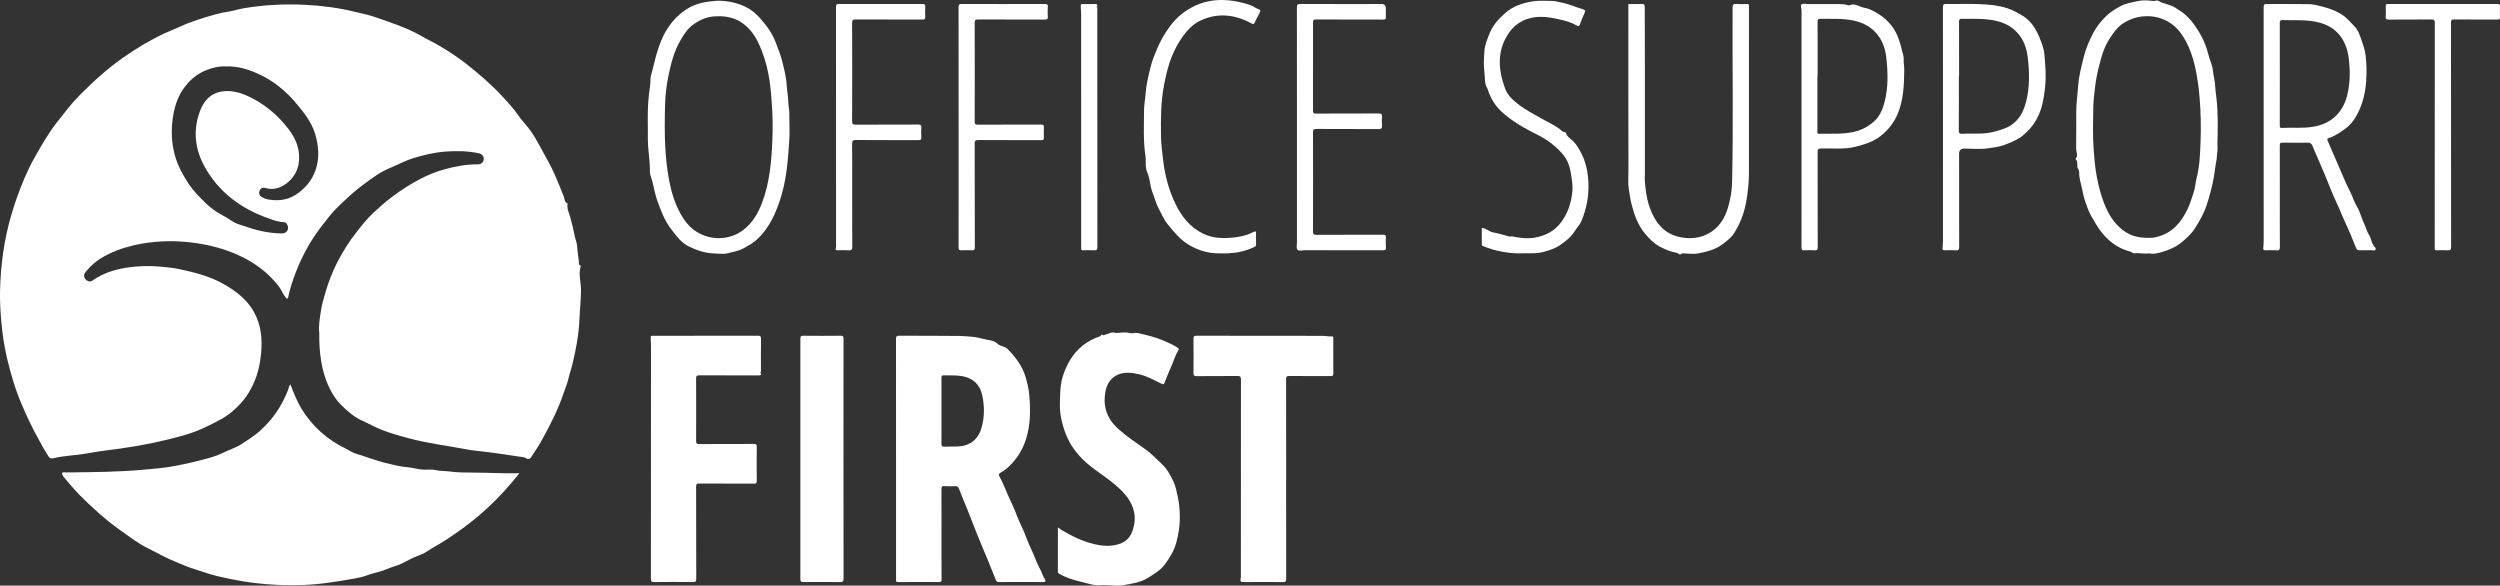 <svg xmlns="http://www.w3.org/2000/svg" id="Laag_2" data-name="Laag 2" viewBox="0 0 3834.84 898.3"><rect x="0" y="0" width="3834.84" height="898.3" fill="#333333" stroke="none"/><defs><style>      .cls-1 {        fill: #fff;      }    </style></defs><g id="Laag_1-2" data-name="Laag 1"><g><path class="cls-1" d="m445.45,589.51c5.07,13.29,10.04,26.05,17.28,37.85,16.51,26.9,39.19,46.93,67.35,60.69,5.83,2.85,11.2,6.77,17.63,8.46,8.7,2.29,16.99,5.84,25.68,8.29,5.36,1.51,10.8,3.66,16.29,4.97,11.52,2.73,23.1,5.91,34.82,6.82,9.34.72,18.19,4.05,27.6,3.84,5.48-.12,11.18-.51,16.41.75,6.75,1.63,13.53,1.03,20.2,1.95,12.88,1.78,25.79,1.77,38.72,1.81,22.61.08,45.19,1.55,69.29.95-4.33,5.32-7.72,9.64-11.27,13.83-14.46,17.08-30.03,33.07-46.92,47.78-17.65,15.36-36.42,29.07-56.14,41.73-9.12,5.85-18.78,10.75-27.74,16.85-4.55,3.1-9.91,5.18-15.14,7.1-8.69,3.19-16.47,8.18-24.8,11.99-6.94,3.18-14.63,4.72-21.59,7.87-10.13,4.59-21.21,5.86-31.53,9.93-5.96,2.35-12.81,3.46-19.31,4.73-11.53,2.25-23.19,3.82-34.81,5.61-27.67,4.26-55.48,5.15-83.43,3.79-22.95-1.12-45.7-3.78-68.13-8.47-11.14-2.33-22.35-4.48-33.38-7.8-9.81-2.95-19.46-6.52-29.25-9.5-8.27-2.52-16.26-6.69-24.4-9.81-14.14-5.43-27.06-13.2-40.57-19.73-15.86-7.67-30-18.67-44.47-28.94-22.3-15.81-42.32-34.05-61.51-53.33-8.56-8.6-16.15-18.06-24.1-27.21-.11-.13-.25-.24-.32-.38-1.01-2.04-3.24-4.52-2.72-6.04.81-2.34,4.09-1.14,6.25-1.18,20.15-.37,40.31-.27,60.44-.94,19.6-.65,39.22-1.49,58.74-3.29,16.01-1.48,32.11-2.65,47.94-5.77,9.16-1.8,18.35-3.54,27.39-5.84,15.76-4.01,31.89-7.16,46.51-14.48,9.53-4.77,19.89-7.73,28.85-13.7,8.94-5.96,18.17-11.61,26.2-18.71,13.85-12.25,25.65-26.34,34.48-42.73,4.65-8.62,9-17.37,11.68-26.86.25-.89.99-1.64,1.78-2.91Z"></path><path class="cls-1" d="m1622.74,808.81c5.25,4.62,10.66,6.87,15.71,9.78,9.92,5.72,20.3,10.23,31.09,13.62,11.85,3.72,24.14,6.13,36.67,4.57,14.21-1.76,25.99-7.62,30.88-22.22,3.1-9.24,4.63-18.55,2.61-28.68-3.44-17.22-14.3-29.1-26.53-40.02-12.1-10.81-25.93-19.47-38.72-29.41-9.98-7.75-19.18-16.54-26.73-27.03-10.54-14.63-16.51-30.84-20.08-48.32-2.9-14.19-1.74-28.31-1.09-42.53.63-13.87,4.77-26.82,10.79-38.92,9.43-18.96,23.83-33.29,43.76-41.55,2.83-1.17,6.27-1.21,8.28-4.37.95-1.5,2.5,1.23,3.98.43,2.29-1.23,4.92-1.41,7.35-2.51,3.14-1.42,6.93-2.57,10.69-.91.8.35,1.93-.04,2.9-.12,6.6-.56,13.2-1.3,19.76.35,3.66.92,7.06-1.06,11.02-.16,13.28,3,26.5,6.05,39.08,11.4,7.56,3.22,15.11,6.47,22,11.02,2.07,1.37,2.52,2.43.9,4.96-4.18,6.54-6.21,14.13-9.32,21.21-3.99,9.09-7.77,18.27-11.41,27.5-1.05,2.66-1.83,3.03-4.52,1.73-11.07-5.35-21.83-11.53-33.94-14.35-10.42-2.43-21.01-4.19-31.44-.24-11.49,4.35-17.93,13.48-20.44,24.95-2.17,9.91-2.32,20.11.52,30.12,3.33,11.72,10.19,21.08,19.16,29.07,13.13,11.7,27.73,21.51,42.07,31.54,8.38,5.86,14.85,13.42,22.36,20.01,9.07,7.96,15.07,18.39,19.85,28.83,3.36,7.33,5.17,16.06,6.93,24.44,2.32,11.09,2.91,21.93,2.84,32.96-.08,12.05-2.16,23.88-5.21,35.57-3.3,12.66-9.79,23.46-17.49,33.88-7.09,9.58-16.92,15.2-26.68,21.24-11.41,7.06-24.46,8.67-37.09,10.91-9.07,1.61-18.7.14-28.07.01-1.16-.02-2.36-.45-3.46-.25-11.83,2.16-22.59-2.49-33.73-5-11.26-2.54-22.11-5.98-32.22-11.6-1.51-.84-3.1-1.33-3.09-3.71.08-22.45.05-44.89.05-68.2Z"></path><path class="cls-1" d="m1166.4,571.57c2.39,4,.03,4.29-3.19,4.28-30.16-.04-60.33.05-90.49-.11-3.82-.02-4.97.81-4.94,4.82.18,31.99.17,63.98,0,95.97-.02,3.76.92,4.65,4.64,4.63,28-.17,55.99-.03,83.99-.18,3.45-.02,4.45.75,4.41,4.32-.2,17.49-.19,34.99,0,52.48.03,3.31-.91,4.1-4.12,4.08-28-.13-55.99,0-83.99-.18-3.86-.02-4.93.88-4.92,4.85.15,46.99.02,93.98.22,140.96.02,4.52-1.2,5.42-5.49,5.36-19.66-.25-39.33-.28-58.99-.01-4.32.06-5.11-1.21-5.11-5.24.11-118.3.07-236.61.16-354.91,0-4.52-.29-9.11-.53-13.54-.25-4.51,1.31-4.11,4.14-4.1,11.83.04,23.66.02,35.5.02,41.5,0,82.99.07,124.49-.1,4.12-.02,5.24.91,5.17,5.11-.28,15.82-.1,31.66-.13,47.49,0,1.28.42,2.7-.78,3.75,0,0-.33.08-.33.08l.3.14Z"></path><path class="cls-1" d="m1972.83,734.86c0,50.99-.06,101.98.11,152.97.01,4.32-1.29,5.09-5.29,5.05-20.16-.21-40.33-.2-60.5,0-3.81.04-5.07-1.53-4.2-4.66.74-2.66.48-5.22.48-7.81.03-99.31,0-198.63.12-297.94,0-4.45-.98-5.81-5.62-5.75-20.83.28-41.66.05-62.49.23-3.63.03-4.77-.79-4.72-4.64.23-17.49.2-34.99.02-52.49-.04-3.52.55-4.83,4.51-4.82,64.5.14,128.99.08,193.49.17,4.6,0,9.18,1.25,13.82.78,2.96-.3,2.64,1.63,2.64,3.48,0,17.83-.11,35.66.08,53.49.04,3.51-1.26,3.99-4.3,3.98-21-.12-42,.05-63-.16-4.08-.04-5.19.95-5.18,5.16.17,50.99.11,101.98.11,152.97h-.09Z"></path><path class="cls-1" d="m1293.86,703.86c0,61.12-.06,122.24.11,183.37.01,4.62-1.21,5.72-5.72,5.65-18.49-.27-36.98-.2-55.47-.04-3.62.03-5.07-.51-5.07-4.73.13-122.74.13-245.49.02-368.23,0-3.97,1.06-4.92,4.93-4.87,18.82.21,37.65.23,56.46-.01,4.09-.05,4.81,1.24,4.8,5-.11,61.29-.08,122.58-.08,183.87Z"></path><path class="cls-1" d="m2522.93,274.41c1.17,21.21,4.38,41.93,15.31,60.66,8.57,14.69,20.72,24.69,37.67,28.41,16.17,3.55,31.9,2.24,46.22-6.05,14.98-8.68,23.65-22.78,28.5-39.05,3.73-12.5,5.95-25.28,6.26-38.47,2.1-89.23.3-178.46.76-267.69.03-5.11,1.26-6.6,6.25-6.14,5.12.48,10.32.24,15.48.08,2.48-.08,3.85.43,3.44,3.23-.14.98-.02,2-.02,3,0,84.63.06,169.26-.06,253.89-.02,13.4-1.48,26.7-3.6,39.98-2.95,18.56-9.23,35.84-19.22,51.57-4.35,6.85-11.22,11.92-17.81,16.9-11.1,8.39-24.27,11.48-37.43,14.03-6.37,1.23-13.19.2-19.8.07-2.26-.05-4.33-.87-6.57.94-2.28,1.85-3.77-1.55-6.01-1.91-8.82-1.45-16.97-4.77-24.98-8.85-9.64-4.91-17.01-12.37-23.7-20.28-11.17-13.19-16.86-29.37-21.01-45.87-1.87-7.43-2.88-15.19-4.11-22.83-1.58-9.82-.53-19.49-.56-29.17-.27-83.13-.15-166.26-.15-249.39,0-1.82,0-3.64,0-5.25,6.99,0,13.68.21,20.34-.08,3.59-.16,4.79.6,4.78,4.53-.07,30.47.21,60.94.24,91.42.06,55.47.02,110.95,0,166.43,0,1.99-.14,3.98-.21,5.98,0,0-.46.02-.46.02l.45-.07Z"></path><path class="cls-1" d="m1989.45,194.51c0-60.97.04-121.94-.09-182.91,0-4.17.69-5.56,5.31-5.53,41.48.22,82.97.12,124.45.11q6.69,0,6.69,6.94c0,4.16-.24,8.35.07,12.49.26,3.51-.87,4.45-4.39,4.42-18.66-.18-37.32-.08-55.98-.09-15.66,0-31.32.07-46.98-.1-3.38-.04-4.45.8-4.44,4.38.13,45.14.14,90.29-.01,135.43-.01,3.89,1.13,4.62,4.73,4.6,31.99-.14,63.98-.01,95.96-.2,4.16-.02,5.5,1.05,5.12,5.21-.39,4.3-.37,8.68,0,12.98.38,4.4-.83,5.83-5.56,5.79-31.49-.24-62.98-.05-94.46-.22-4.28-.02-5.83.7-5.82,5.54.2,50.47.17,100.95,0,151.42-.01,4.31.94,5.49,5.43,5.46,33.99-.22,67.97-.06,101.96-.19,3.47-.01,4.67.8,4.45,4.38-.31,4.98-.37,10.01.01,14.98.31,3.98-1.24,4.54-4.79,4.53-39.82-.13-79.64-.05-119.46-.12-3.95,0-9.33,1.79-11.45-.81-1.99-2.44-.74-7.62-.74-11.59-.02-58.97-.02-117.94-.02-176.91Z"></path><path class="cls-1" d="m2272.95,349.64c6.53.24,10.9,5.58,17.12,6.76,8.31,1.57,16.48,3.96,24.63,6.27,1.9.54,3.42-.43,5.45,0,10.94,2.33,22.24,3.82,33.27,1.98,16.58-2.76,31.06-9.8,41.44-23.98,7.49-10.22,12.29-21.44,15.03-33.67,2.18-9.74,3-19.77,1.56-29.5-1.92-12.96-3.53-26.42-11.54-37.44-4.54-6.25-10.19-11.6-16.18-16.77-7.89-6.8-16.41-12.02-25.55-16.66-19.75-10.01-39.29-20.6-55.49-35.9-9.69-9.15-16.43-20.72-20.61-33.56-.1-.31-.05-.72-.22-.97-5.31-7.63-3.64-16.68-4.85-25.08-1.56-10.88-.67-21.95,0-32.88.56-9.28,4.33-17.84,7.7-26.52,5.11-13.14,14.36-23.08,24.44-31.92,12.06-10.58,27.13-15.49,43.02-17.87,9.82-1.47,19.66-.4,29.46-.46,3.54-.02,7.92,1.38,11.65,2.03,12.19,2.11,23.23,7.35,34.91,10.71,2.88.83,4.01,2.2,2.61,5.32-2.5,5.59-5.03,11.21-6.9,17.03-1.28,3.98-3.3,3.97-6.07,2.27-8.3-5.08-17.65-7.2-26.92-9.32-18.74-4.29-37.58-6.38-55.63,2.67-8.08,4.05-14.71,9.72-20.15,17.46-19.5,27.73-17.1,56.8-6.33,86.39,3.64,10,11.57,17.18,19.87,23.69,11.75,9.2,25.03,15.83,37.91,23.19,9.89,5.65,20.58,10.14,29.24,17.84.71.64,1.33,1.41,2.5,1.44,2.71.06,3.87,1.21,4.8,4.16.85,2.69,3.87,4.89,6.31,6.85,7.84,6.28,12.62,14.78,16.96,23.48,5.49,10.99,8.3,22.7,9.56,35.02,2.41,23.6-1.12,46.17-10.35,67.8-2.39,5.6-7.02,10.2-10.32,15.45-5.65,8.97-14.05,15.31-22.36,21.11-7.23,5.05-16.07,7.78-24.92,10.25-12.06,3.37-23.99,1.76-36,2.26-9.9.42-19.5-1.01-29.04-2.73-9.73-1.76-19.25-4.71-28.45-8.55-2.06-.86-1.52-2.25-1.52-3.61-.03-7.99-.02-15.99-.02-24.04Z"></path><path class="cls-1" d="m1926.68,355.3c0,6.64-.12,13.28.06,19.92.06,2.37-1.37,3.01-2.97,3.77-6.37,3.03-12.97,5.31-19.87,6.93-12.8,3-25.7,3.16-38.74,2.57-14.82-.66-28.18-5.16-41.02-12.61-13.75-7.98-23.24-19.92-32.96-31.84-5.96-7.31-9.4-16.04-13.87-24.21-4.27-7.8-6-16.41-9.35-24.46-4.13-9.91-3.68-21.03-8.08-30.83-3.77-8.4-1.59-17.37-2.89-26.03-3.53-23.42-2.19-47.09-2.05-70.66.05-7.41,1.67-14.79,2.15-22.21.97-14.93,4.42-29.46,8.07-43.8,2.3-9.06,5.88-17.99,9.64-26.77,3.67-8.57,7.84-16.69,12.78-24.53,7.85-12.45,17.16-23.6,29.16-32.16,31.2-22.25,65.06-22.19,99.97-11,5.13,1.64,9.44,5.33,14.7,7.03,2.13.69,2.22,2.77.98,4.98-2.82,5.06-5.37,10.28-7.92,15.49-1.09,2.23-1.95,2.53-4.4,1.2-25.98-14.04-52.73-17.25-79.91-3.86-11.22,5.53-19.58,14.76-26.79,24.97-6.51,9.22-11.59,19.16-15.89,29.57-5.77,13.94-8.88,28.55-11.83,43.25-5.2,25.91-5.03,52.13-4.78,78.36.12,12.04,1.78,23.96,3.13,35.93,2.69,23.85,8.54,46.73,18.96,68.22,9.38,19.35,22.27,35.9,42.27,45.79,14.13,6.98,29.07,7.55,44.24,6.26,9.71-.82,19.31-2.51,28.42-6.39,2.72-1.16,5.16-3.43,8.77-2.88Z"></path><path class="cls-1" d="m1307.24,299.2c0,26.32-.15,52.64.14,78.95.05,4.98-1.39,6.18-6.05,5.82-5.47-.42-10.99-.24-16.48-.06-2.47.08-3.76-.85-2.84-3.05.91-2.18.44-4.24.44-6.32.05-121.26.06-242.53-.05-363.79,0-3.71.77-4.68,4.58-4.66,42.65.16,85.3.16,127.94.03,3.52-.01,4.58.84,4.37,4.36-.32,5.14-.31,10.34,0,15.48.2,3.42-1.03,4.04-4.19,4.03-34.15-.11-68.3.02-102.46-.15-4.24-.02-5.56.79-5.55,5.36.19,50.14.19,100.28,0,150.41-.02,4.69,1.37,5.66,5.8,5.64,31.82-.19,63.64-.03,95.46-.19,3.87-.02,5.25.88,4.94,4.88-.37,4.8-.37,9.68,0,14.48.31,3.94-1.22,4.57-4.78,4.55-31.82-.14-63.64.04-95.46-.21-4.85-.04-6,1.17-5.95,5.98.26,26.15.12,52.3.14,78.45Z"></path><path class="cls-1" d="m1470.47,195.13c0-61.3.05-122.6-.1-183.91-.01-4.14.92-5.15,5.11-5.13,42.32.17,84.63.15,126.95,0,3.9-.01,5.17,1,4.86,4.93-.37,4.64-.44,9.36.01,13.98.44,4.45-1.35,5.05-5.28,5.03-33.82-.15-67.64,0-101.46-.19-4.31-.02-5.48.92-5.46,5.38.17,50.47.15,100.95,0,151.42-.01,3.87,1.14,4.61,4.76,4.6,32.32-.14,64.64,0,96.96-.15,3.51-.02,4.65.82,4.45,4.36-.29,5.15-.33,10.34,0,15.48.22,3.52-1.16,4.04-4.27,4.03-31.99-.1-63.98.05-95.96-.18-4.79-.03-5.98,1.12-5.96,5.95.19,52.81.06,105.61.22,158.42.01,4.1-1.2,5.01-4.97,4.79-5.15-.31-10.34-.28-15.49,0-3.47.19-4.48-.87-4.45-4.4.16-22.49.08-44.98.08-67.47,0-38.98,0-77.96,0-116.94Z"></path><path class="cls-1" d="m3759.74,207.15c0,57.15-.06,114.29.12,171.44.01,4.52-1.15,5.71-5.5,5.37-5.3-.41-10.66-.24-15.99-.04-2.74.1-4.08-.58-3.68-3.55.18-1.31.03-2.66.03-3.99,0-113.63-.03-227.25.1-340.88,0-4.46-.98-5.73-5.59-5.67-21.66.27-43.32.03-64.98.21-3.68.03-4.97-.78-4.7-4.62.36-5.14.21-10.33.04-15.49-.08-2.61.35-3.81,3.44-3.81,56.15.1,112.31.11,168.46.03,2.74,0,3.37.89,3.29,3.41-.16,5.33-.26,10.67.03,15.99.19,3.42-.72,4.49-4.31,4.46-21.99-.17-43.99.04-65.98-.17-3.95-.04-4.88.98-4.87,4.87.13,57.48.09,114.96.09,172.44Z"></path><path class="cls-1" d="m1682.67,11.69c.96,1.72.5,3.59.5,5.39.03,120.62,0,241.24.15,361.86,0,4.36-1.3,5.27-5.27,5.03-5.48-.34-11-.21-16.49-.05-2.41.07-3.35-.7-3.12-3.1.14-1.49.02-3,.02-4.5,0-117.45,0-234.91-.02-352.36,0-4.8-.32-9.61-.64-14.4-.17-2.49.46-3.53,3.24-3.43,6.32.22,12.66.21,18.99.03,3.8-.11,3.64,1.72,2.63,4.3-.76-.15-.69.43-.62.85.03.16.41.26.63.39Z"></path><path class="cls-1" d="m1682.67,11.69c-.22-.13-.61-.23-.63-.39-.07-.42-.14-.99.62-.85.58-.22.8.15.8.61,0,.46-.19.85-.79.63Z"></path><polygon class="cls-1" points="2522.93 274.41 2522.48 274.48 2522.94 274.47 2522.93 274.41"></polygon><path class="cls-1" d="m1166.4,571.57l-.3-.14s.34-.08.33-.08c0,0,.35.15.35.15l-.38.08Z"></path><path class="cls-1" d="m890.74,408.42c.11-.34-.25-1.12-.57-1.24-3.05-1.16-1.99-3.83-2.24-5.98-.99-8.26-2.14-16.52-2.81-24.81-.4-4.87-2.56-9.18-3.46-13.89-1.92-10.11-4.23-20.16-7.16-30.05-1.88-6.37-5.04-12.52-3.88-19.52.07-.41-.22-1.19-.51-1.28-4.43-1.5-3.66-6.01-4.87-9.08-4.61-11.73-9.3-23.42-14.39-34.95-5.85-13.23-13.06-25.79-20.02-38.45-6.24-11.35-12.3-22.98-20.4-33.08-5.07-6.31-10.61-12.31-15.23-18.97-7.5-10.81-16.42-20.41-25.31-29.99-16.83-18.14-35.62-34.19-55.05-49.46-12.63-9.92-26.11-18.68-39.89-26.91-9.06-5.41-18.73-9.81-27.85-15.12-22.35-13.01-46.86-20.69-71.03-29.22-10.12-3.57-20.68-5.56-31.07-8.15-25.36-6.32-51.24-9.63-77.26-10.9-31.27-1.52-62.49.07-93.47,5.23-8.13,1.35-15.96,4.09-24.05,5.24-6.28.89-12.42,2.17-18.47,3.86-19.2,5.38-38.3,11.06-56.44,19.54-7.66,3.58-15.66,6.44-23.31,10.04-22.22,10.45-43.14,23.12-63.27,37.18-24.24,16.94-45.91,36.79-66.68,57.73-12.78,12.88-23.68,27.31-34.79,41.51-13.54,17.31-24.43,36.47-35.14,55.64-10.75,19.24-18.99,39.62-26.39,60.34-3.12,8.73-5.89,17.58-8.5,26.49C6.14,367.97,1.01,406.64.08,445.94c-.37,15.65.51,31.26,1.89,46.85,1.7,19.19,4.41,38.26,8.9,57,5.85,24.42,12.83,48.43,22.88,71.64,7.84,18.11,16.1,35.9,25.85,53.03,3.96,6.96,7.37,14.27,11.9,20.83,2.34,3.4,3.64,9.26,10.4,7.62,17.23-4.17,35.05-4.35,52.45-7.59,16.77-3.12,33.78-4.95,50.69-7.33,33.07-4.65,65.72-11.32,97.85-20.51,20.05-5.73,38.69-14.73,56.83-24.79,11.82-6.55,21.81-15.31,30.86-25.45,9.34-10.47,15.88-22.38,20.99-35.21,5.27-13.23,7.82-27.16,9.04-41.27,1.61-18.59.36-36.87-7.2-54.3-10.6-24.44-30.21-39.78-52.75-52.05-20.18-10.98-42.25-16.51-64.49-21.38-9.72-2.13-19.65-3.08-29.56-3.97-16.13-1.45-32.23-1.22-48.3.92-19.89,2.64-38.73,8.18-55.44,19.72-4.34,3-7.63,2.67-11.45-1.14-3.01-3-3.31-7.44-.33-11.11,6.75-8.31,14.53-15.65,23.65-21.23,15.62-9.55,32.69-15.81,50.46-19.98,15.06-3.53,30.43-5.4,45.86-6.07,16.62-.72,33.19.32,49.73,2.73,21.38,3.11,42.06,8.53,61.84,17.13,25.8,11.23,48.17,27.05,65.36,49.72,3.98,5.25,5.95,11.68,10.39,16.6.64.71.85,1.82,2.17,1.66,1.03-.12,1.27-.77,1.45-1.67,2.58-13.12,6.83-25.81,11.57-38.2,9.9-25.85,23.22-49.99,40.29-71.86,7.72-9.89,15.25-20,24.33-28.77,11.75-11.35,23.53-22.63,36.66-32.45,7.69-5.75,15.43-11.59,23.36-16.81,7.15-4.71,15.23-8.67,23.36-12.05,11-4.58,21.59-10.45,32.93-13.8,15.36-4.53,30.96-8.43,47.14-9.76,17.68-1.45,35.16-1.25,52.52,2.4,5.67,1.19,8.43,4.96,7.79,9.7-.62,4.59-4.17,7.52-9.65,7.43-16.73-.28-33.03,2.87-49,7.14-13.88,3.71-27.32,9.11-40.04,15.88-14.21,7.56-27.68,16.21-40.67,25.87-10.5,7.82-20.24,16.46-29.74,25.23-9.83,9.06-18.14,19.87-26.48,30.42-11.22,14.2-20.71,29.61-29.02,45.67-7.48,14.45-13.18,29.61-17.87,45.28-2.79,9.32-5.59,18.78-7.05,28.17-1.89,12.16-4.08,24.6-2.66,34.86-.56,31.01,3.82,59.66,14.63,82.53,4.86,10.27,10.92,20,18.76,27.77,9.76,9.67,20.08,18.84,33.35,24.72,9.53,4.22,18.75,9.47,28.55,13.4,13.78,5.52,28.02,9.42,42.35,13.24,29.47,7.87,59.74,11.48,89.61,17.14,9.07,1.72,18.63,2.39,27.95,3.57,16.76,2.13,33.51,4.43,50.18,7.15,4.24.69,8.8.4,12.8,3.24,2.06,1.46,4.83.67,6.75-2.17,6.56-9.73,12.95-19.58,18.51-29.88,11.72-21.68,22.97-43.61,30.85-67.06,2.86-8.5,6.47-16.73,8.39-25.56,1.35-6.21,3.72-12.18,5.2-18.37,5.5-23.06,10.19-46.31,11.11-70.06.59-15.41,2.47-30.72,2.41-46.22-.04-11.89-4.18-23.77-.41-35.69Zm-406.78-147.34c-4.84,14.01-13.41,24.92-25.33,34.19-14.36,11.16-29.77,13.66-46.85,10.76-3.76-.64-7.34-2.02-10.57-4.08-3.62-2.31-4.46-5.87-2.93-9.59,1.53-3.72,5.09-5.21,8.69-4.03,22.45,7.34,46.85-13.61,50.87-35.66,3.73-20.48-2.7-38.13-14.77-54.03-17.2-22.66-38.54-40.46-64.7-52.04-12.37-5.47-25.49-8.45-38.88-6.14-17.13,2.96-27.11,14.69-32.9,30.39-11.14,30.21-7.33,59.31,8.31,86.67,21.48,37.57,54.26,61.85,94.5,76.55,8.93,3.26,17.8,6.69,27.63,6.82,1.5.02,4.19,3.88,4.73,6.96.56,3.2-.45,5.95-2.87,8.07-1.97,1.73-4.35,2.15-6.97,2.12-19.13-.22-37.47-4.29-55.42-10.69-6.34-2.26-13.53-3.74-18.75-7.18-6.42-4.22-13.11-8.24-19.74-11.84-14.79-8.05-26.06-19.98-37.17-31.84-8.25-8.81-14.83-19.32-20.83-30.06-15.09-26.99-19.29-55.84-14.87-85.97,2.18-14.83,6.43-29.37,14.78-42.13,8.75-13.36,20.23-23.82,35.1-30.17,10.45-4.46,21.34-6.79,32.14-6.33,17.6-.47,33.31,4.41,48.61,11.26,23.86,10.69,43.49,27.11,59.87,46.93,11.18,13.54,22.33,27.55,27.62,45.07,5.65,18.7,7.17,37.28.7,55.99Z"></path><path class="cls-1" d="m1602.85,888.73c-3.42-5.33-4.98-11.55-7.99-16.88-3.92-6.92-6.42-14.41-9.47-21.56-3.8-8.9-8.28-17.54-11.5-26.73-3.87-11.06-9.82-21.22-13.92-32.29-3.99-10.77-9.03-21.29-13.82-31.78-4.35-9.52-7.82-19.49-13.1-28.59-1.72-2.96-.88-4.49,2.07-6.07,9.3-4.98,16.57-12.77,22.83-20.73,10.95-13.92,17.21-30.66,20.02-48.01,2.71-16.72,2.32-33.82.82-50.78-.77-8.76-2.83-17.23-5.2-25.66-4.54-16.1-13.86-29.39-25.11-41.32-1.86-1.97-3.86-4.43-7.14-5.77-3.96-1.61-8.79-2.66-11.76-5.66-3.86-3.9-9.29-4.59-13.35-5.35-8.63-1.61-17.05-4.45-26.04-5.08-6.1-.43-12.43-1.05-18.51-1.14-30.82-.48-61.65-.12-92.47-.32-4.14-.03-4.81,1.27-4.81,5.01.11,61.31.08,122.62.08,183.93,0,29.32,0,58.64,0,87.96,0,32.15,0,64.31,0,96.46,0,2.29-.61,4.53,3.27,4.5,20.99-.17,41.99-.15,62.98-.04,2.96.02,3.57-1.02,3.54-3.73-.14-9.99-.06-19.99-.06-29.99,0-36.15.03-72.3-.05-108.46,0-3.26.15-5.28,4.39-4.97,5.63.42,11.33.31,16.98.02,3.15-.16,4.48,1.43,5.45,3.89,1.81,4.64,3.54,9.31,5.42,13.92,2.78,6.86,5.73,13.64,8.47,20.51,6.3,15.81,12.17,31.8,18.84,47.46,8.06,18.92,15.85,37.95,23.37,57.09,1.05,2.66,1.95,4.32,5.43,4.29,22.66-.2,45.32-.21,67.98-.02,4.22.04,3.4-2.52,2.37-4.12Zm-97.45-231.86c-5.35,18.04-18.56,27.56-37.34,28.04-6.32.16-12.65-.06-18.96.27-3.8.2-5.08-.83-5.02-4.87.24-16.64.1-33.28.1-49.92,0-12.6.04-25.21,0-37.81-.01-4.2-.03-8.4-.06-12.6-.02-3.09.56-4.42,4.07-4.26,8.95.42,17.96-.37,26.88,1.1,17.43,2.87,28.29,13,31.83,30.37,3.39,16.63,3.34,33.38-1.5,49.68Z"></path><path class="cls-1" d="m3401.47,220.03c.45-23.05,1.08-46.11-1.54-69.13-.7-6.18-1.68-12.38-1.99-18.55-.43-8.55-2.72-16.76-3.63-25.21-.82-7.64-4.64-14.91-6.5-22.5-3.11-12.67-8.04-24.84-14.66-35.69-8.06-13.2-17.52-25.96-31.64-33.95-3.25-1.84-6.11-4.67-9.55-5.78-5.48-1.75-10.85-3.84-16.32-5.44-2.81-.82-5-3.73-8.03-2.88-2.27.64-4.26.83-6.61.46-7.52-1.17-15.6-1.1-22.53.47-8.78,2-18.02,3.28-26.44,7.97-7.83,4.36-15.31,8.87-21.59,15.14-7.78,7.77-14.77,16.13-19.81,26.12-5.88,11.64-11.18,23.4-14.24,36.16-3.44,14.33-7.42,28.52-8.48,43.33-.98,13.69-3.02,27.29-3.05,41.05-.04,18.66.02,37.32-.21,55.97-.05,4.15,1.93,7.93,1.27,12.22-.3,1.91-3.13,3.37-1.81,4.58,4.58,4.17.38,10.15,3.56,14.55,2.36,3.26,1.41,7.4,1.87,11.12,1.08,8.61,3.98,16.79,5.42,25.29,1.45,8.51,4.57,16.69,7.52,24.57,2.77,7.42,7.12,14.67,11.27,21.75,12.67,21.64,29.38,37.98,54.39,44.4,1.85.47,3.61,2.64,5.23,2.45,7.66-.88,15.23,1.18,23.4.09,6.42,1.79,13.32-.28,19.63-2.04,10.63-2.96,20.91-7.49,29.75-14.65,7.98-6.46,15.54-13.4,20.99-22.07,6.85-10.9,13.32-22.07,17.44-34.42,4.81-14.39,8.64-28.99,11.37-43.94,1.5-8.23,2.13-16.56,3.82-24.78.94-4.56.7-9.43,1.5-14.23.64-3.81.09-8.25.17-12.46Zm-25.95-2.69c-.71,18.6-1.3,37.37-6.01,55.47-2.03,7.8-2.13,15.84-4.97,23.64-2.86,7.88-5.02,16.1-8.64,23.71-9.87,20.76-23.65,37.4-47.23,43.23-2.41.6-4.87,1.15-7.34,1.36-2.81.23-5.66.05-8.49.05-12.76-.2-24.44-2.95-35.2-10.83-15.02-11-23.63-25.64-30.23-42.57-5.03-12.9-8.28-26.05-10.92-39.5-2.6-13.23-3.73-26.61-4.79-40.03-1.81-22.75-1.06-45.53-.67-68.26.17-9.65,1.42-19.45,2.57-29.15,1.23-10.33,3.08-20.52,5.58-30.51,3.69-14.74,7.36-29.5,15.65-42.77,6.23-9.97,12.81-19.61,22.69-25.9,27.48-17.5,67.15-13.77,88.4,16.55,11.33,16.16,17.61,34.34,21.73,53.34,3.11,14.36,5.05,28.88,6.29,43.57,1.92,22.86,2.46,45.72,1.58,68.59Z"></path><path class="cls-1" d="m1210.85,180.64c-.04-4.61.14-9.21-.67-13.85-1.39-7.89-.79-15.95-2.19-23.98-1-5.72-1.02-11.96-1.75-17.89-1.28-10.45-3.76-20.71-6.34-30.94-2.34-9.31-5.97-18.18-9.32-27.08-3.41-9.04-7.78-17.8-13.84-25.66-8.87-11.51-17.81-22.66-31.09-29.66-13.51-7.12-27.8-10.23-44.56-10.52-16,1.1-33.16,3.27-48.58,13.46-13.22,8.74-23.34,20.11-31.22,33.46-5.86,9.93-9.79,20.8-13.29,31.92-3.64,11.58-5.76,23.48-9.23,35.04-1.52,5.07-.71,10.16-1.45,15.23-1.62,11.12-2.85,22.35-3.35,33.57-.57,12.96-.23,25.96-.21,38.95.01,7.31-.14,14.65.38,21.93.82,11.37,2.62,22.67,2.75,34.1.04,3.24-.07,6.79.68,9.62.88,3.37,2.35,6.87,3.23,10.29,2.45,9.57,3.92,19.36,7.31,28.74,5.7,15.77,11.35,31.49,21.95,44.87,7.55,9.53,14.64,19.8,25.68,25.36,12.55,6.33,25.95,10.82,40.3,11.19,6.59.17,13.52,1.39,19.69-.2,8.24-2.12,16.85-3.31,24.62-7.57,7.07-3.88,14.2-7.77,20.09-13.08,12.04-10.86,20.82-24.32,27.51-39.04,10.21-22.46,15.95-46.09,19.04-70.54,1.78-14.06,2.64-28.17,3.62-42.26.82-11.77.31-23.64.21-35.46Zm-26.18,35.87c-1.33,32.03-4.17,63.87-15.61,94.28-6.32,16.8-15.26,31.86-29.79,42.71-24.89,18.6-67.47,17.07-90.45-17.5-12.67-19.06-18.98-40.42-22.99-62.56-2.75-15.15-4.3-30.46-5.23-45.88-1.32-21.94-.95-43.88-.47-65.78.33-14.92,2.06-29.99,5.05-44.62,3.9-19.11,8.61-38.25,18.65-55.34,4.96-8.44,10.2-17.02,18.07-23.04,9.88-7.56,21.02-12.77,33.78-13.64,14.15-.96,27.99.83,40.07,8.31,12.05,7.47,20.86,18.46,27.03,31.29,15.95,33.15,19.16,64.21,21.08,94,1.6,19.24,1.62,38.52.82,57.76Z"></path><path class="cls-1" d="m3641.54,377.92c-.54-.52-.52-1.59-1.01-2.21-3.46-4.39-3.05-10.26-6.38-15-3.43-4.89-4.63-11.26-7.4-16.83-4.4-8.84-6.39-19.01-11.51-27.32-4.12-6.69-6.03-14.06-9.49-20.87-7.34-14.46-13.46-29.54-19.98-44.42-5.15-11.75-10.07-23.61-15.28-35.34-1.11-2.5-.85-3.18,1.83-4.12,10.39-3.65,19.54-9.85,27.98-16.57,6.82-5.43,11.99-12.97,16.09-20.94,8.06-15.67,12.04-32.45,13.16-49.9.88-13.61.83-27.33-1.08-40.81-1.07-7.58-3.55-15.08-6.17-22.44-2.69-7.53-4.9-14.82-10.86-20.93-6.18-6.34-11.69-13.13-19.34-17.99-12.54-7.97-26.64-11.65-40.76-14.78-6.6-1.47-13.84-1.04-20.77-1.16-17.82-.3-35.66.03-53.49-.2-4.06-.05-4.79,1.25-4.79,5.01.1,119.29.09,238.58.06,357.88,0,3.77-.29,7.54-.65,11.29-.27,2.8.64,3.78,3.55,3.67,5.66-.22,11.34-.31,16.99.03,3.94.24,4.98-.98,4.95-4.93-.19-25.82-.1-51.65-.1-77.47.01-26.16.05-52.32-.04-78.47-.01-3.05.51-4.34,4.04-4.28,12.99.24,25.99.17,38.99.04,3.47-.04,5.57,1.37,6.88,4.42,6.29,14.67,12.67,29.3,18.88,44.01,5.87,13.93,11.03,28.19,17.5,41.83,5.04,10.63,9.18,21.63,14.2,32.27,6.04,12.81,11.28,26,16.61,39.13,1.18,2.9,2.82,3.48,5.61,3.4,6.16-.17,12.33.08,18.49-.11,1.94-.06,4.55,1.42,5.76-1.24,1.05-2.31-1.13-3.31-2.49-4.63Zm-93.48-183.48c-15.94,2.73-31.79.85-47.63,1.8-2.87.17-3.44-.69-3.42-3.5.13-26.33.08-52.66.08-78.98,0-26.16.06-52.32-.07-78.48-.02-3.39.75-4.57,4.35-4.46,17.6.54,35.26-.92,52.73,2.94,29.7,6.57,45.06,26.35,48.84,56.52,2.12,16.87,1.99,33.45-1.14,50.03-3.43,18.21-11.56,33.96-27.32,44.41-7.83,5.19-16.72,8.06-26.42,9.72Z"></path><path class="cls-1" d="m2920.15,90.76c.32-3.35-1.27-7.99-2.23-11.98-3.48-14.49-7.65-28.51-17.17-40.38-5.23-6.53-11.34-11.89-18.43-16.42-7.17-4.57-14.82-8.74-22.81-10.13-7.42-1.29-14.18-7.51-22.43-3.84-.69.31-1.71.2-2.47-.03-4.79-1.48-9.73-1.76-14.69-1.77-15.66-.03-31.33-.07-46.99,0-3.28.02-7.29-1.43-9.64.72-2.08,1.9.26,5.58.15,8.5,0,.17,0,.33,0,.5,0,60.48,0,120.96,0,181.44,0,42.49,0,84.97,0,127.46,0,18.33.09,36.66-.08,54.98-.03,3.31.84,4.28,4.12,4.11,5.32-.27,10.68-.38,15.99.03,4.13.32,4.79-1.23,4.79-4.97-.12-48.65-.03-97.3-.17-145.95-.01-4.06.88-5.14,5.14-5.28,17.54-.57,35.14,1.8,52.63-2.6,14.12-3.55,27.64-7.53,39.3-16.88,12.19-9.77,21.2-21.57,26.79-36.11,8.17-21.25,8.77-43.49,9.05-65.84.07-5.19-1.32-10.18-.81-15.57Zm-29.34,65.78c-2.96,11.35-7.55,22.2-16.43,30-8.72,7.66-18.94,13.11-30.65,15.75-17.75,4-35.68,2.43-53.55,2.91-2.64.07-2.4-1.45-2.4-3.17.02-28.31.01-56.62.01-84.92.11,0,.23,0,.34,0,0-27.82.11-55.64-.12-83.46-.03-4.19,1.37-4.9,5.04-4.81,10.32.25,20.67-.23,30.97.33,19.52,1.05,38.11,5.06,52.42,19.94,10.47,10.89,15.37,24.54,16.99,39.02,2.57,22.85,3.24,45.83-2.64,68.42Z"></path><path class="cls-1" d="m3135.94,82.74c-.58-6.83-3.03-13.66-5.51-20.15-5.94-15.59-13.47-30.09-28.75-39-7-4.08-13.91-7.98-21.69-10.65-13.51-4.64-27.51-5.85-41.45-6.52-17.79-.86-35.65-.05-53.47-.33-4.19-.07-4.75,1.36-4.74,5.01.1,59.64.07,119.28.07,178.91,0,59.3.01,118.61-.03,177.91,0,4.3-.31,8.61-.64,12.9-.19,2.44.76,3.14,3.12,3.08,5.66-.14,11.36-.4,16.98.07,4.55.37,5.41-1.19,5.39-5.47-.16-47.48-.1-94.95-.1-142.43q0-8.18,7.95-8.17c11.78.03,23.74,1.36,35.27-.29,8.66-1.24,17.61-2.02,26.17-5.31,10.07-3.86,20.07-7.59,28.45-14.43,14.03-11.44,23.67-25.95,28.61-43.43,2.84-10.06,4.26-20.33,5.43-30.74,1.93-17.11.36-34.04-1.08-50.96Zm-28.03,73.21c-3.9,15.23-10.74,28.75-24.73,37.09-8.08,4.81-17.17,7.08-26.39,9.46-15.33,3.96-30.61,1.59-45.85,2.76-4.72.36-6.4-.62-6.33-5.97.34-27.46.16-54.93.16-82.39.11,0,.22,0,.33,0,0-27.81.08-55.62-.09-83.43-.02-3.8,1.01-4.76,4.71-4.65,10.48.31,21.01-.28,31.46.38,19.58,1.24,38.36,5.07,52.65,20.29,10.2,10.87,14.95,24.36,16.61,38.59,2.65,22.66,3.22,45.46-2.52,67.89Z"></path></g></g></svg>